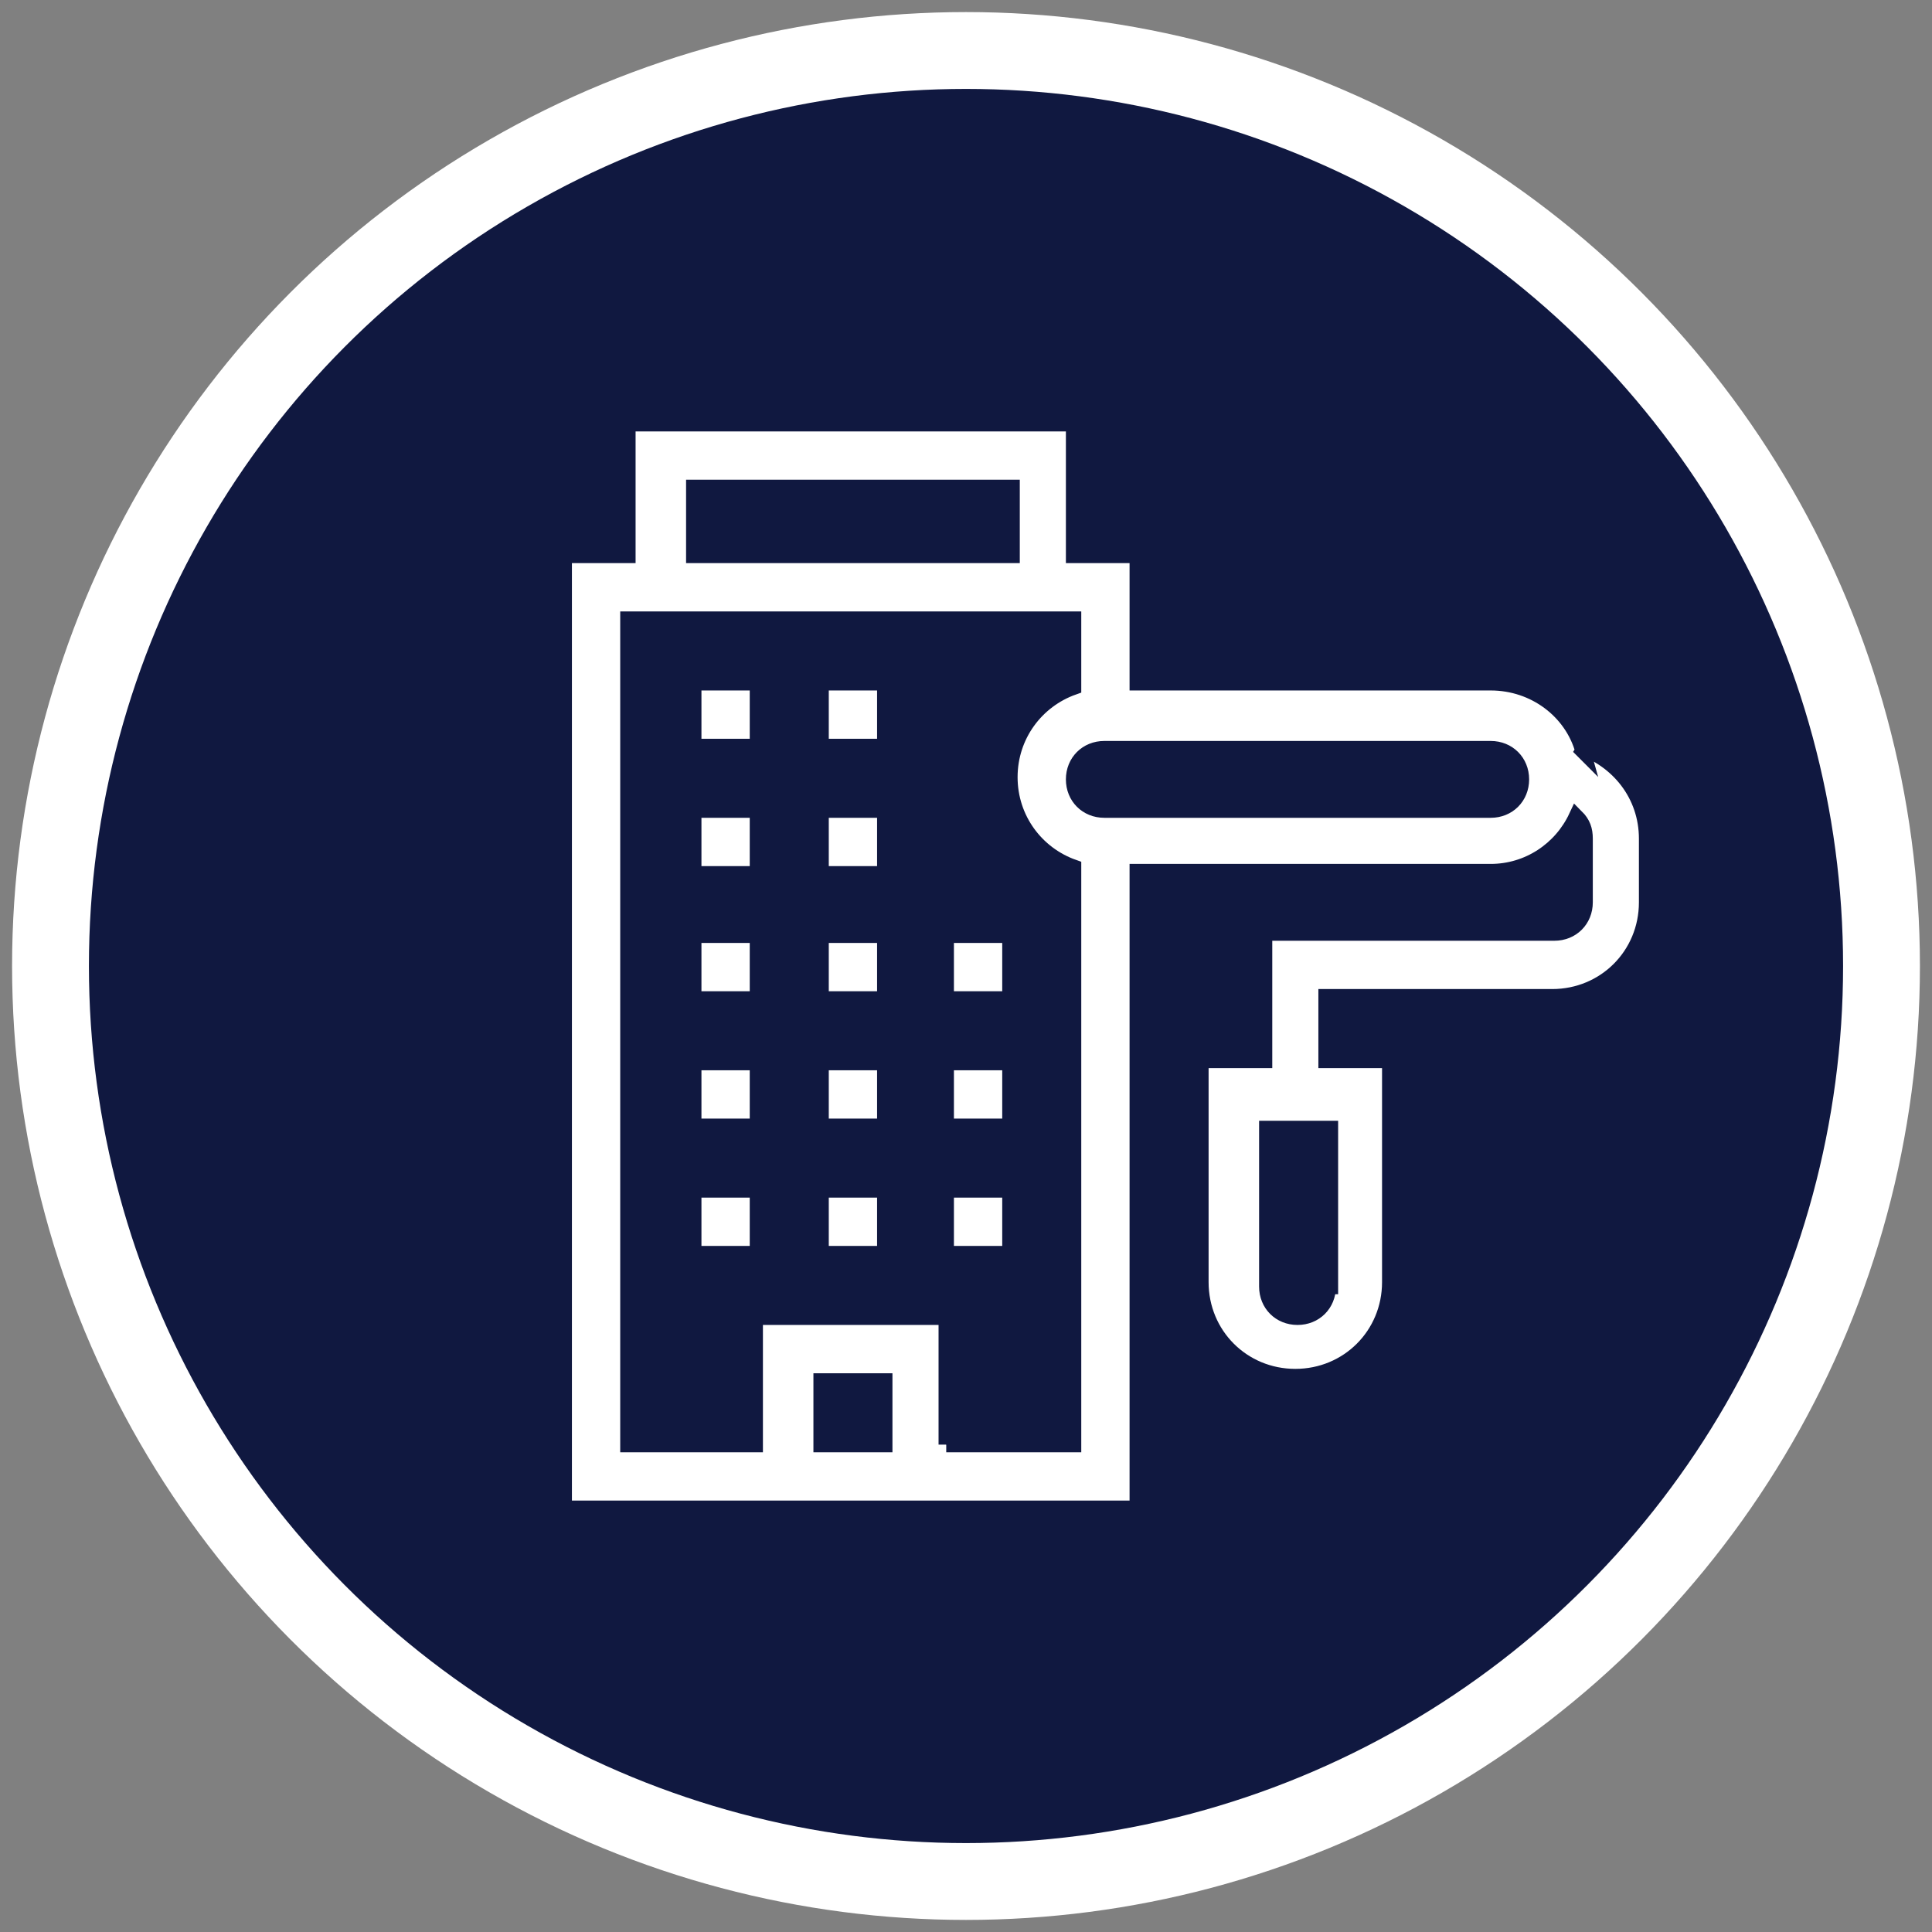 <svg xmlns="http://www.w3.org/2000/svg" id="Layer_1" viewBox="0 0 88 88"><rect x="0" y="0" width="88" height="88" fill="#808080" stroke="none"/><defs><style>      .st0 {        fill: #101840;        stroke: #fff;        stroke-width: 3.5px;      }      .st1 {        fill: #fff;        stroke: #101840;        stroke-width: .7px;      }    </style></defs><circle class="st0" cx="44" cy="44" r="41.7"></circle><g><path class="st1" d="M72.1,34.2c-.5-1.8-2.2-3.1-4.2-3.1h-16.1v-5.8h-2.9v-6h-20.3v6h-2.9v43.4h26.1v-29h16.1c1.7,0,3.2-1,3.9-2.5.3.3.4.6.4,1v2.9c0,.8-.6,1.4-1.4,1.4h-13.2v5.8h-2.9v10.1c0,2.4,1.9,4.3,4.3,4.3s4.3-1.9,4.3-4.3v-10.1h-2.9v-2.9h10.3c2.4,0,4.3-1.9,4.3-4.3v-2.9c0-2-1.3-3.6-3.1-4.2ZM60.5,58.6c0,.8-.6,1.4-1.4,1.4s-1.4-.6-1.4-1.4v-7.2h2.9v7.2ZM31.6,22.2h14.5v3.1h-14.5v-3.1ZM40.3,65.8h-2.9v-2.9h2.9v2.9ZM43.1,65.8v-5.8h-8.7v5.8h-5.8V28.2h20.3v3.1c-1.7.6-2.9,2.2-2.9,4.1s1.2,3.5,2.9,4.1v26.3h-5.8ZM67.9,36.9h-17.6c-.8,0-1.4-.6-1.4-1.4s.6-1.4,1.4-1.4h17.6c.8,0,1.4.6,1.4,1.4s-.6,1.4-1.4,1.4Z"></path><path class="st1" d="M37.4,31.1h2.9v2.9h-2.9v-2.9Z"></path><path class="st1" d="M37.4,36.9h2.9v2.9h-2.9v-2.9Z"></path><path class="st1" d="M37.4,42.6h2.9v2.9h-2.9v-2.9Z"></path><path class="st1" d="M37.4,48.4h2.9v2.9h-2.9v-2.9Z"></path><path class="st1" d="M31.6,31.1h2.9v2.9h-2.9v-2.9Z"></path><path class="st1" d="M31.6,36.9h2.9v2.9h-2.9v-2.9Z"></path><path class="st1" d="M31.6,42.6h2.9v2.9h-2.9v-2.9Z"></path><path class="st1" d="M31.6,48.4h2.9v2.9h-2.9v-2.9Z"></path><path class="st1" d="M43.1,48.4h2.9v2.9h-2.9v-2.9Z"></path><path class="st1" d="M37.4,54.2h2.9v2.9h-2.9v-2.9Z"></path><path class="st1" d="M31.6,54.2h2.9v2.9h-2.9v-2.9Z"></path><path class="st1" d="M43.1,54.2h2.9v2.9h-2.9v-2.9Z"></path><path class="st1" d="M43.1,42.6h2.9v2.9h-2.9v-2.9Z"></path></g></svg>